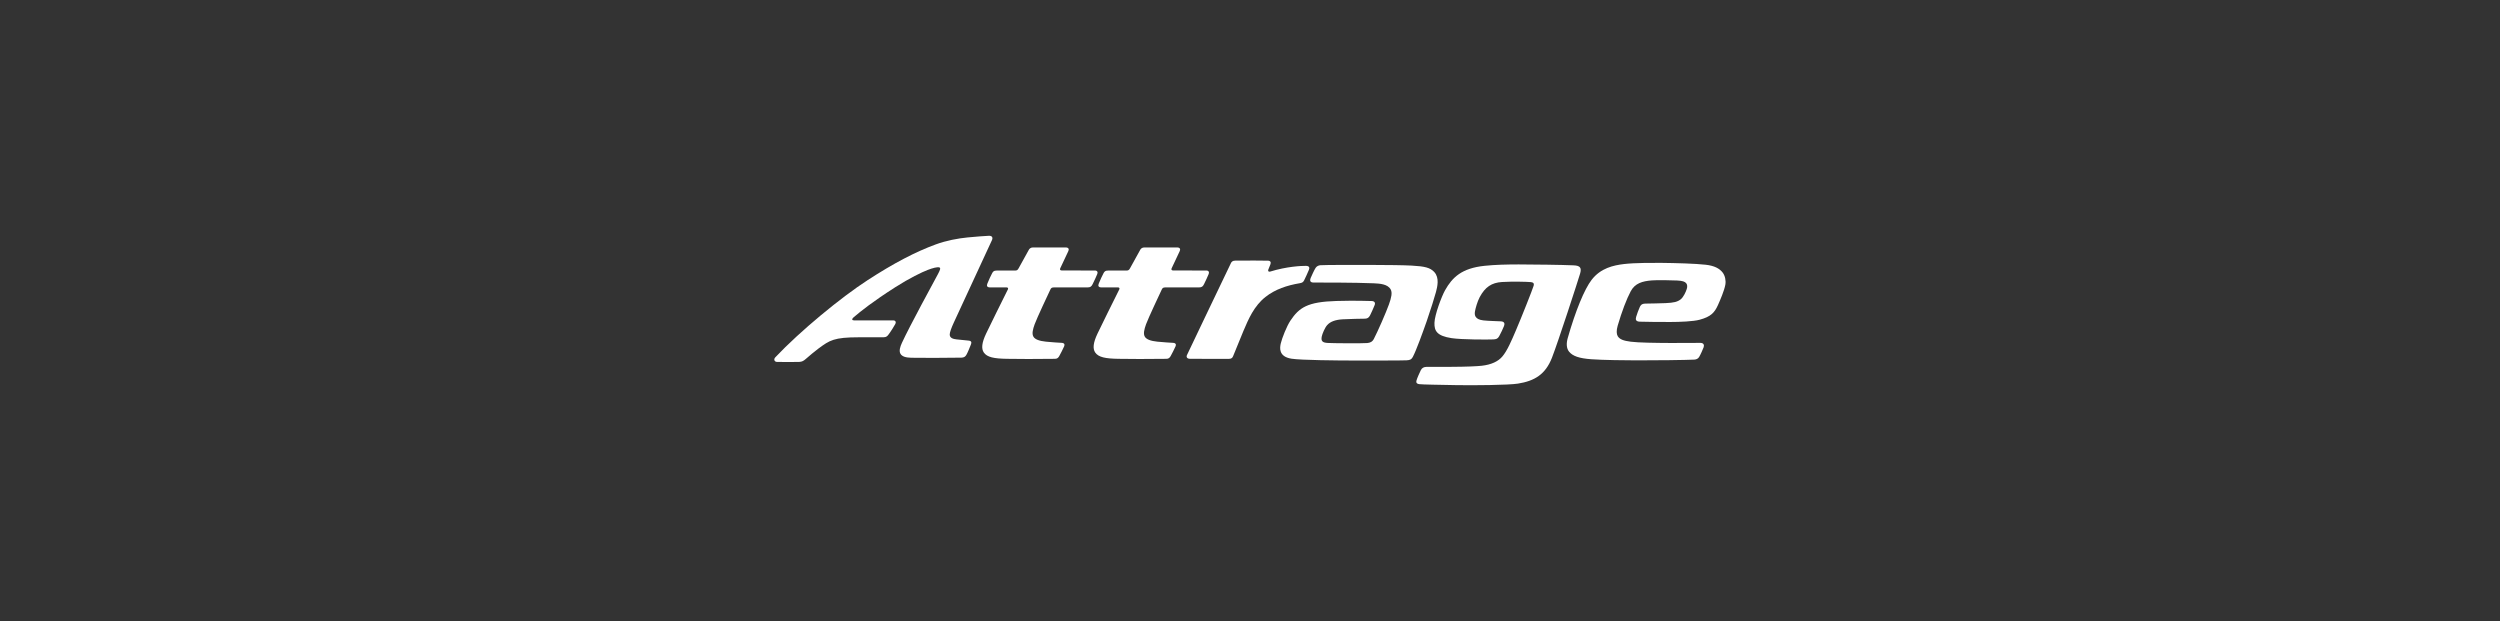 <?xml version="1.0" encoding="utf-8"?>
<!-- Generator: Adobe Illustrator 23.0.1, SVG Export Plug-In . SVG Version: 6.00 Build 0)  -->
<svg version="1.2" baseProfile="tiny" id="Layer_1" xmlns="http://www.w3.org/2000/svg" xmlns:xlink="http://www.w3.org/1999/xlink"
	 x="0px" y="0px" viewBox="0 0 467.72 116.22" xml:space="preserve">
<rect x="0" y="0" width="467.72" height="116.22" fill="#333333" stroke="none"/>
<g>
	<path fill="#FFFFFF" d="M193.26,46.3c-0.52,0-0.7,0.3-0.79,0.46c0,0-1.58,2.87-1.9,3.44c-0.18,0.32-0.31,0.42-0.69,0.42h-3.43
		c-0.52,0-0.64,0.18-0.81,0.45c-0.17,0.27-0.72,1.49-0.91,1.97c-0.18,0.43-0.08,0.73,0.5,0.73c0.54,0,2.7,0,3.11,0
		c0.25,0,0.31,0.2,0.23,0.36c-1.18,2.37-3.29,6.61-4.09,8.3c-0.79,1.67-0.92,2.79-0.42,3.52c0.62,0.89,1.9,1.14,4.36,1.18
		c2.62,0.04,4.94,0.05,8.94,0c0.43,0,0.62-0.19,0.8-0.49c0.18-0.31,0.77-1.46,0.94-1.87c0.13-0.31,0.04-0.6-0.47-0.63
		c-0.43-0.02-1.88-0.11-2.95-0.22c-1.25-0.13-2.01-0.42-2.32-0.9c-0.35-0.55-0.13-1.4,0.21-2.35c0.44-1.21,2.59-5.75,2.94-6.5
		c0.13-0.27,0.25-0.4,0.67-0.4l6.27,0c0.55,0,0.74-0.15,0.98-0.63c0.25-0.49,0.73-1.55,0.86-1.88c0.13-0.33,0.02-0.65-0.44-0.65
		c-0.49,0-5.72,0-6.22-0.01c-0.31,0-0.37-0.2-0.27-0.41c0.14-0.3,1.18-2.49,1.51-3.21c0.14-0.3,0.13-0.67-0.48-0.69
		C198.81,46.28,195.04,46.28,193.26,46.3z"/>
	<path fill="#FFFFFF" d="M231.09,48.76c-0.49,0-0.69,0.24-0.79,0.45c-2.02,4.18-8.03,16.79-8.23,17.21c-0.2,0.43,0.09,0.7,0.52,0.71
		c0.97,0.01,5.83,0.02,7.3,0.01c0.5,0,0.69-0.2,0.81-0.51c1.08-2.63,1.31-3.25,1.92-4.69c0.95-2.24,1.99-4.69,4.13-6.38
		c1.81-1.43,4.01-2.17,6.45-2.58c0.4-0.07,0.6-0.18,0.77-0.5c0.16-0.3,0.78-1.65,0.92-2.02c0.14-0.36,0.1-0.71-0.57-0.72
		c-0.82-0.01-3.59,0.11-6.69,1.07c-0.26,0.08-0.46-0.07-0.35-0.36c0.12-0.3,0.28-0.69,0.4-1c0.14-0.38,0.02-0.67-0.46-0.68
		C236.85,48.74,232.82,48.74,231.09,48.76z"/>
	<path fill="#FFFFFF" d="M181.04,44.42c-1.83,0.18-4,0.58-5.98,1.31c-3.76,1.38-7.81,3.48-12.78,6.71
		c-4.97,3.23-12.53,9.44-17.23,14.41c-0.36,0.38-0.17,0.85,0.32,0.86c0.5,0.02,3.6,0.03,4.15,0c0.55-0.03,0.83-0.2,1.25-0.57
		c0.62-0.55,1.74-1.48,2.35-1.93c2.1-1.55,2.89-2.11,7.59-2.11l4.57,0c0.58,0,0.76-0.27,0.92-0.47c0.37-0.46,1.17-1.74,1.31-2.03
		c0.15-0.31,0.08-0.66-0.41-0.66c-0.63,0-6.81,0-7.32,0c-0.39,0-0.47-0.24-0.1-0.56c1.36-1.16,3.59-2.95,7.85-5.67
		c2.62-1.67,4.92-2.78,6.01-3.2c0.89-0.35,1.91-0.63,2.23-0.47c0.25,0.13,0.11,0.48-0.32,1.29c-0.66,1.23-5.27,9.68-6.7,12.79
		c-0.34,0.74-0.61,1.54-0.27,2.09c0.3,0.49,0.98,0.7,2.01,0.72c1.54,0.03,6.65,0.04,9.37-0.02c0.46-0.01,0.73-0.16,0.94-0.53
		c0.24-0.41,0.57-1.24,0.84-1.91c0.17-0.42,0.12-0.7-0.44-0.75c-0.5-0.04-1.64-0.16-2.27-0.23c-0.55-0.07-1.23-0.21-1.25-0.89
		c-0.01-0.41,0.33-1.31,0.76-2.24c0,0,5.64-12.2,7.14-15.43c0.21-0.46,0.06-0.83-0.55-0.82C184.34,44.14,182.44,44.28,181.04,44.42z
		 M181.03,63.72L181.03,63.72L181.03,63.72z"/>
	<path fill="#FFFFFF" d="M214.1,46.3c-0.52,0-0.7,0.3-0.79,0.46c0,0-1.58,2.87-1.9,3.44c-0.18,0.32-0.31,0.42-0.69,0.42h-3.43
		c-0.52,0-0.64,0.18-0.81,0.45c-0.17,0.27-0.72,1.49-0.91,1.97c-0.18,0.43-0.08,0.73,0.5,0.73c0.54,0,2.7,0,3.11,0
		c0.25,0,0.31,0.2,0.23,0.36c-1.18,2.37-3.29,6.61-4.09,8.3c-0.79,1.67-0.92,2.79-0.42,3.52c0.62,0.89,1.9,1.14,4.36,1.18
		c2.62,0.04,4.94,0.05,8.94,0c0.43,0,0.62-0.19,0.8-0.49c0.18-0.31,0.77-1.46,0.94-1.87c0.13-0.31,0.04-0.6-0.47-0.63
		c-0.41-0.02-1.88-0.11-2.95-0.22c-1.25-0.13-2.01-0.42-2.32-0.9c-0.35-0.55-0.13-1.4,0.21-2.35c0.44-1.21,2.59-5.75,2.94-6.5
		c0.13-0.27,0.25-0.4,0.67-0.4l6.27,0c0.55,0,0.74-0.15,0.98-0.63c0.25-0.49,0.73-1.55,0.86-1.88c0.13-0.33,0.02-0.65-0.44-0.65
		c-0.49,0-5.72,0-6.22-0.01c-0.31,0-0.37-0.2-0.27-0.41c0.14-0.3,1.18-2.49,1.51-3.21c0.14-0.3,0.13-0.67-0.48-0.69
		C219.65,46.28,215.88,46.28,214.1,46.3z"/>
	<path fill="#FFFFFF" d="M247.05,49.62c-0.27,0.02-0.66,0.12-0.91,0.49c-0.25,0.38-0.75,1.47-0.94,1.92
		c-0.17,0.43-0.12,0.83,0.54,0.83c1.43,0,7.65-0.01,11.25,0.14c1.17,0.05,2.64,0.15,3.19,1.15c0.33,0.6,0.14,1.52-0.34,2.84
		c-0.56,1.55-2.09,5.04-2.81,6.42c-0.29,0.55-0.7,0.72-1.25,0.77c-0.93,0.08-6.52,0.04-7.4-0.02c-0.91-0.06-1.29-0.3-1.09-1.23
		c0.1-0.47,0.55-1.59,1.01-2.11c0.58-0.65,1.52-1,2.87-1.08c1.35-0.08,3.5-0.11,4.17-0.12c0.42-0.01,0.72-0.13,0.97-0.6
		c0.23-0.43,0.72-1.56,0.88-1.97c0.15-0.41-0.04-0.7-0.53-0.73c-0.55-0.03-3.35-0.1-6.64-0.01c-5.4,0.16-6.95,1.21-8.6,3.68
		c-0.69,1.03-1.56,3.24-1.8,4.25c-0.19,0.82-0.45,2.48,2.01,2.87c1.75,0.28,8.79,0.34,11.49,0.34c3.15,0,9.18,0.01,10.04-0.04
		c0.68-0.04,0.91-0.17,1.16-0.63c0.66-1.25,1.84-4.53,2.6-6.69c0.75-2.17,1.48-4.52,1.73-5.45c0.26-0.99,0.68-2.65-0.3-3.73
		c-0.78-0.85-1.79-1.08-4.24-1.22c-1.41-0.08-4.7-0.12-6.93-0.12C252.9,49.55,248.01,49.56,247.05,49.62z"/>
	<path fill="#FFFFFF" d="M303.82,49.4c-1.97,0.24-4.35,0.75-6.05,2.96c-1.33,1.72-3.01,5.77-4.47,10.9
		c-0.27,0.96-0.26,1.91,0.26,2.54c0.68,0.82,1.86,1.24,4.16,1.41c2.11,0.16,6.58,0.21,8.46,0.21c3.5,0.01,9.23-0.06,10.81-0.14
		c0.29-0.02,0.67-0.12,0.89-0.48c0.23-0.36,0.76-1.56,0.85-1.83c0.13-0.38,0.04-0.81-0.59-0.82c-0.78,0-3.8,0.03-5.56,0.02
		c-2.88-0.01-6.11-0.06-7.48-0.24c-1.35-0.17-2.08-0.44-2.44-1.03c-0.23-0.38-0.28-1.04-0.01-1.97c0.75-2.58,1.67-5.01,2.45-6.46
		c0.8-1.47,2.15-1.87,3.95-2.01c0.95-0.08,3.56-0.04,4.74,0.02c0.99,0.05,1.43,0.21,1.68,0.51c0.22,0.26,0.23,0.69,0.1,1.08
		c-0.18,0.58-0.64,1.54-1.13,1.93c-0.62,0.48-1.28,0.64-2.84,0.71c-1.1,0.05-2.66,0.07-3.75,0.09c-0.47,0.01-0.8,0.08-1.07,0.65
		c-0.21,0.45-0.53,1.32-0.68,1.84c-0.16,0.54-0.01,0.85,0.65,0.89c0.73,0.04,3.95,0.06,5.74,0.06c1.79,0,4.32-0.1,5.48-0.42
		c2.13-0.57,2.8-1.34,3.44-2.75c0.41-0.92,1.17-2.66,1.38-3.81c0.14-0.79-0.06-1.67-0.48-2.24c-0.61-0.81-1.6-1.31-3.19-1.49l0,0
		c-1.93-0.22-5.6-0.32-8.38-0.35C309.43,49.18,305.9,49.15,303.82,49.4z"/>
	<path fill="#FFFFFF" d="M277.75,49.73c-4.27,0.44-6.04,2.15-7.4,4.58c-0.64,1.14-1.94,4.58-1.98,6.09
		c-0.04,1.52,0.47,2.44,3.19,2.86c1.88,0.29,6.85,0.29,7.81,0.24c0.57-0.03,0.83-0.11,1.11-0.6c0.29-0.52,0.76-1.52,0.91-1.92
		c0.17-0.44,0.07-0.82-0.58-0.86c-0.75-0.04-2.52-0.08-3.31-0.18c-1.61-0.19-1.66-1.03-1.55-1.69c0.1-0.59,0.46-1.85,0.87-2.63
		c1.02-1.92,2.25-2.74,4.2-2.86c1.96-0.12,4.72-0.05,5.4,0.02c0.51,0.05,0.61,0.31,0.51,0.67c-0.21,0.71-2.25,5.86-3.32,8.36
		c-0.8,1.87-1.62,3.82-2.55,4.9c-0.77,0.9-2.04,1.52-3.86,1.72c-0.9,0.1-2.85,0.19-5.67,0.2c-1.96,0-4.03,0-4.68,0.01
		c-0.46,0.01-0.82,0.19-1.03,0.61c-0.21,0.41-0.72,1.57-0.81,1.93c-0.08,0.3-0.07,0.61,0.53,0.69c0.6,0.08,3.67,0.12,6.85,0.18
		c3.18,0.06,9.87,0,11.59-0.28c3.08-0.49,5.15-1.69,6.38-4.86c1.16-2.98,4.89-14.46,5.26-15.73c0.31-1.07,0.03-1.49-1.23-1.54
		c-2.31-0.1-7.3-0.16-10.28-0.17C281.71,49.48,279.81,49.52,277.75,49.73z"/>
</g>
</svg>
